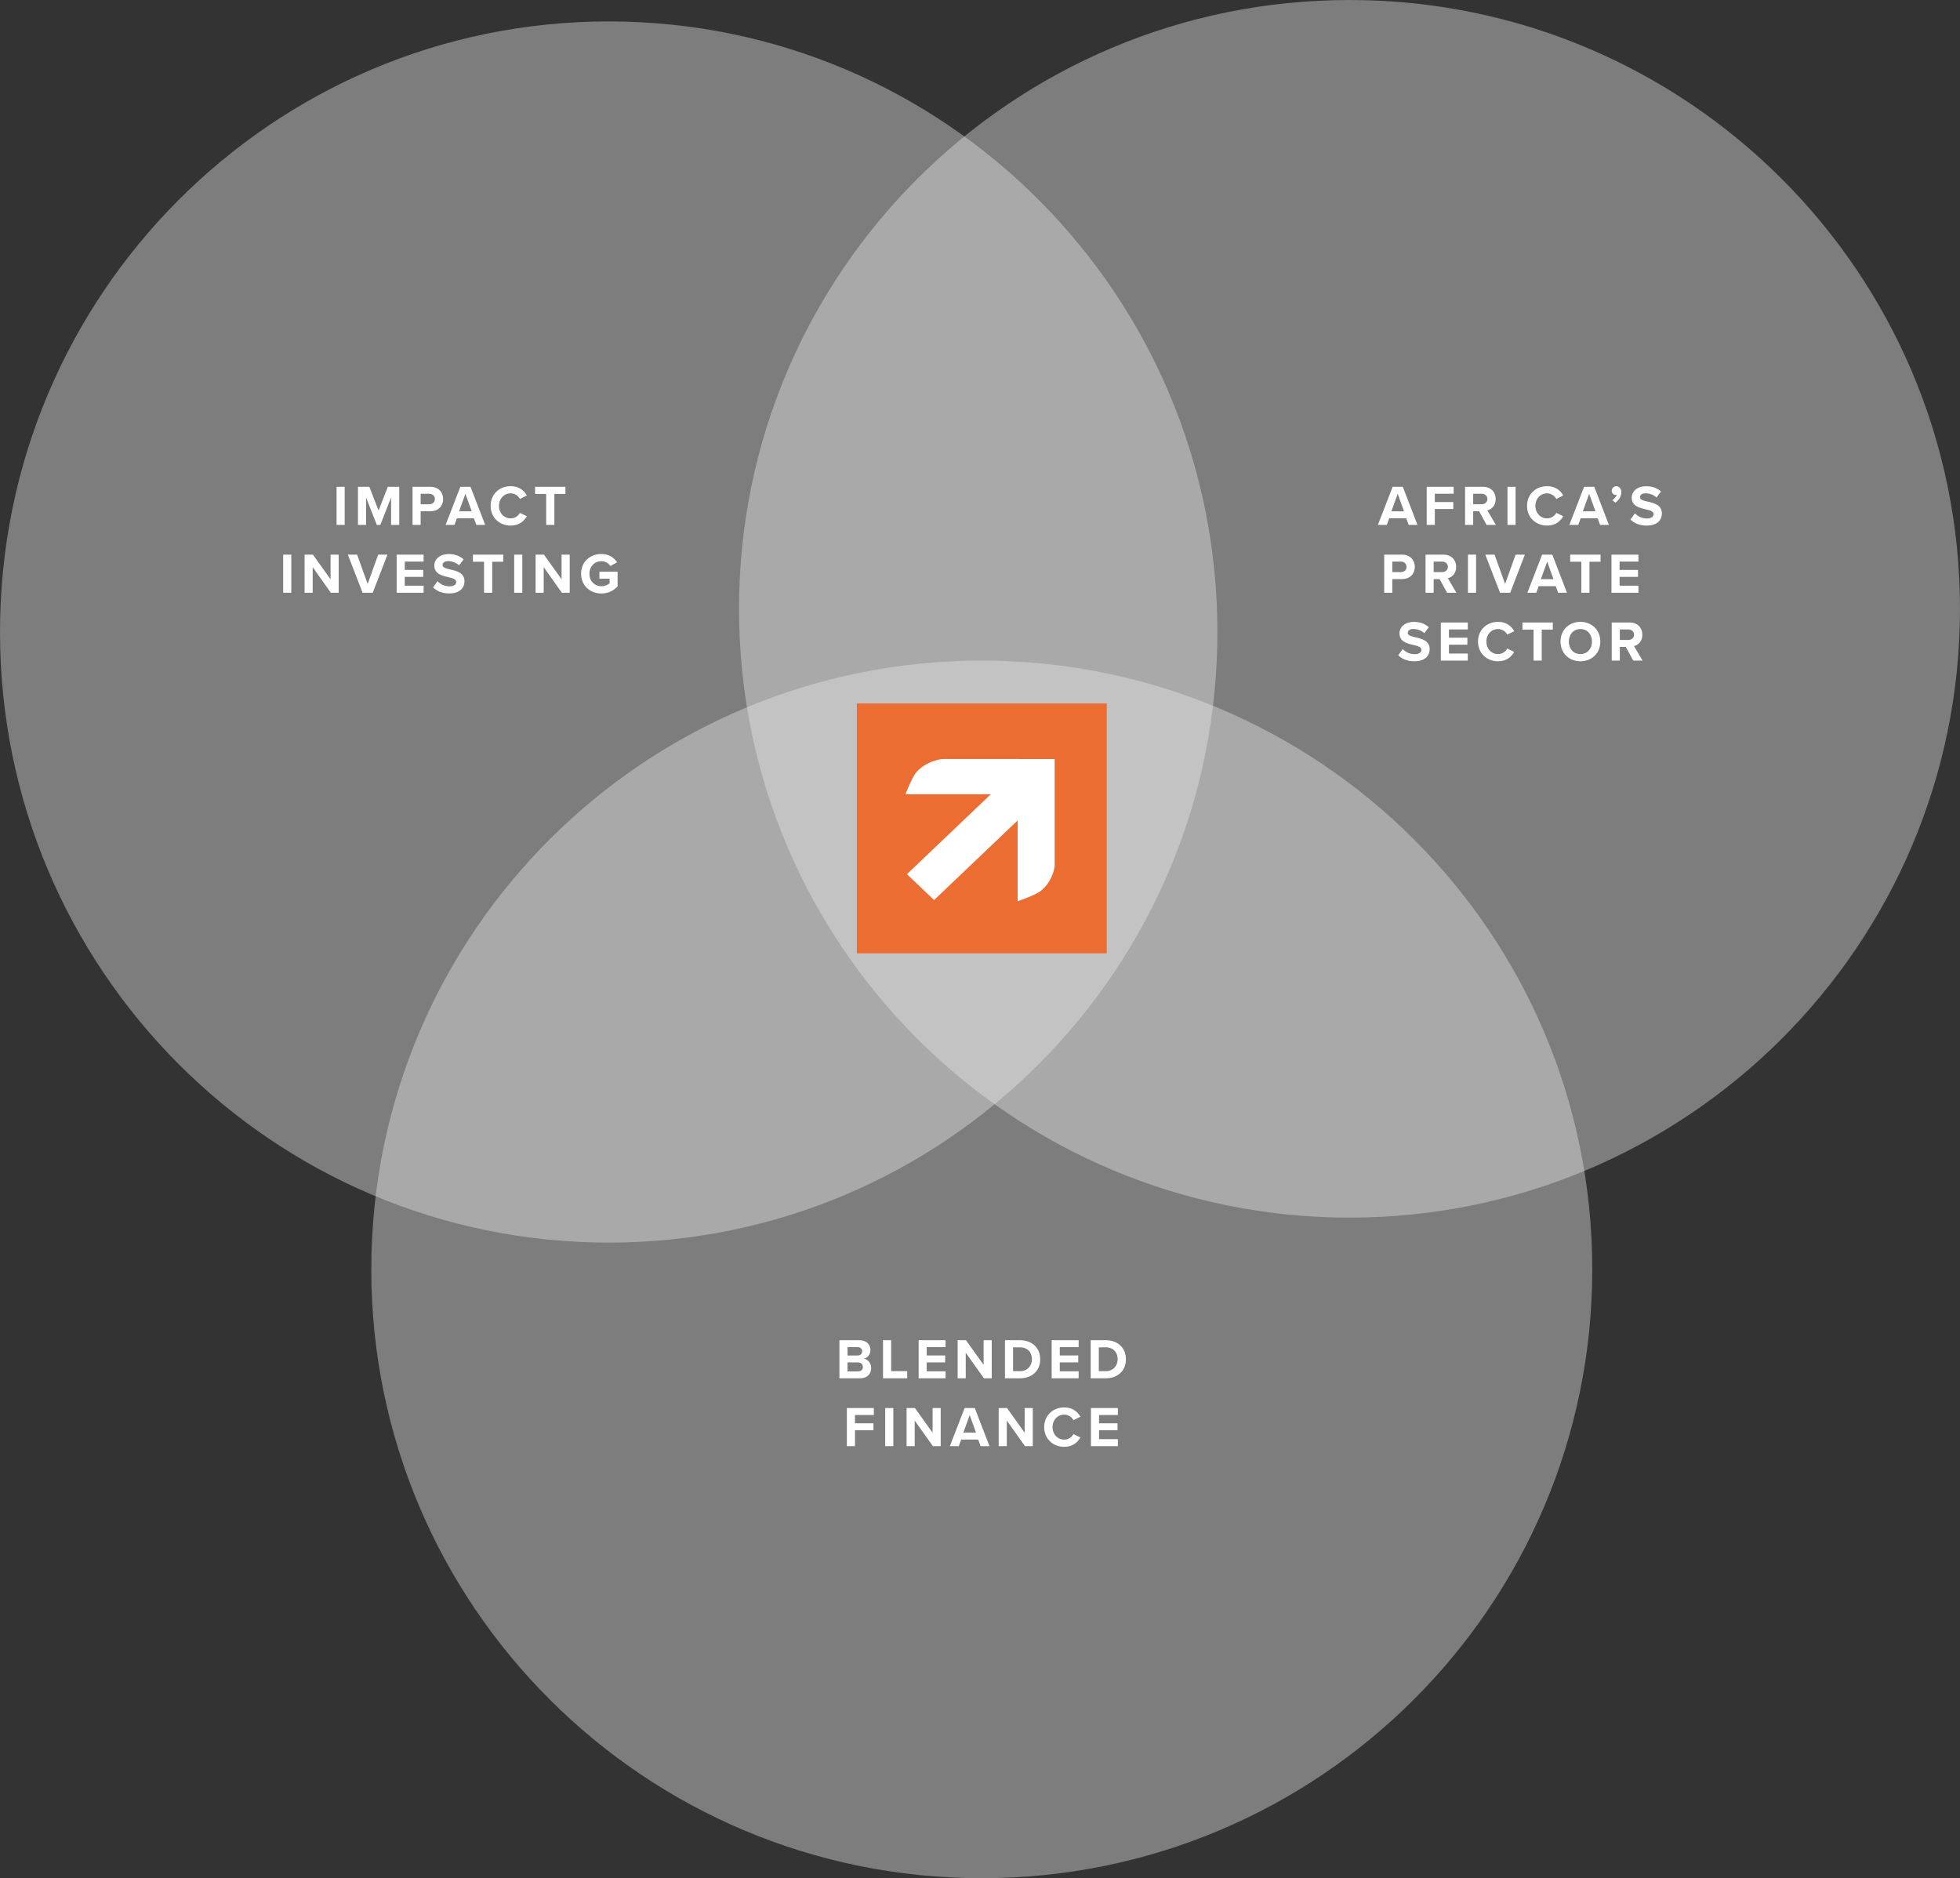 <svg width="549" height="526" viewBox="0 0 549 526" fill="none" xmlns="http://www.w3.org/2000/svg">
<rect x="0" y="0" width="549" height="526" fill="#333333" stroke="none"/>
<g opacity="0.4">
<path d="M341 177C341 271.441 264.665 348 170.5 348C76.335 348 0 271.441 0 177C0 82.559 76.335 6 170.5 6C264.665 6 341 82.559 341 177Z" fill="#EAEAEA"/>
<path d="M341 177C341 271.441 264.665 348 170.5 348C76.335 348 0 271.441 0 177C0 82.559 76.335 6 170.5 6C264.665 6 341 82.559 341 177Z" />
</g>
<g opacity="0.4">
<path d="M446 355.5C446 449.665 369.441 526 275 526C180.559 526 104 449.665 104 355.5C104 261.335 180.559 185 275 185C369.441 185 446 261.335 446 355.5Z" fill="#EAEAEA"/>
<path d="M446 355.5C446 449.665 369.441 526 275 526C180.559 526 104 449.665 104 355.5C104 261.335 180.559 185 275 185C369.441 185 446 261.335 446 355.5Z" />
</g>
<g opacity="0.4">
<path d="M549 170.5C549 264.665 472.441 341 378 341C283.559 341 207 264.665 207 170.5C207 76.335 283.559 0 378 0C472.441 0 549 76.335 549 170.5Z" fill="#EAEAEA"/>
<path d="M549 170.5C549 264.665 472.441 341 378 341C283.559 341 207 264.665 207 170.5C207 76.335 283.559 0 378 0C472.441 0 549 76.335 549 170.5Z" />
</g>
<path d="M235.123 386H240.915C242.947 386 244.019 384.72 244.019 383.12C244.019 381.776 243.107 380.672 241.971 380.496C242.979 380.288 243.811 379.392 243.811 378.048C243.811 376.624 242.771 375.328 240.739 375.328H235.123V386ZM237.395 379.616V377.264H240.243C241.011 377.264 241.491 377.776 241.491 378.432C241.491 379.12 241.011 379.616 240.243 379.616H237.395ZM237.395 384.064V381.552H240.323C241.219 381.552 241.699 382.128 241.699 382.8C241.699 383.568 241.187 384.064 240.323 384.064H237.395ZM247.333 386H254.117V384H249.605V375.328H247.333V386ZM257.308 386H264.86V384.032H259.58V381.552H264.748V379.6H259.58V377.28H264.86V375.328H257.308V386ZM275.596 386H277.788V375.328H275.516V382.24L270.572 375.328H268.236V386H270.508V378.832L275.596 386ZM281.492 386H285.7C289.044 386 291.364 383.888 291.364 380.672C291.364 377.456 289.044 375.328 285.7 375.328H281.492V386ZM283.764 384V377.328H285.7C287.892 377.328 289.044 378.784 289.044 380.672C289.044 382.48 287.812 384 285.7 384H283.764ZM294.576 386H302.128V384.032H296.848V381.552H302.016V379.6H296.848V377.28H302.128V375.328H294.576V386ZM305.504 386H309.712C313.056 386 315.376 383.888 315.376 380.672C315.376 377.456 313.056 375.328 309.712 375.328H305.504V386ZM307.776 384V377.328H309.712C311.904 377.328 313.056 378.784 313.056 380.672C313.056 382.48 311.824 384 309.712 384H307.776ZM237.209 405H239.481V400.552H244.649V398.6H239.481V396.28H244.761V394.328H237.209V405ZM247.95 405H250.222V394.328H247.95V405ZM261.3 405H263.492V394.328H261.22V401.24L256.276 394.328H253.94V405H256.212V397.832L261.3 405ZM274.669 405H277.149L273.037 394.328H270.189L266.061 405H268.557L269.229 403.16H273.997L274.669 405ZM271.613 396.296L273.373 401.192H269.837L271.613 396.296ZM287.094 405H289.286V394.328H287.014V401.24L282.07 394.328H279.734V405H282.006V397.832L287.094 405ZM298.078 405.192C300.51 405.192 301.854 403.896 302.622 402.568L300.67 401.624C300.222 402.504 299.262 403.176 298.078 403.176C296.222 403.176 294.814 401.688 294.814 399.672C294.814 397.656 296.222 396.168 298.078 396.168C299.262 396.168 300.222 396.856 300.67 397.72L302.622 396.76C301.87 395.432 300.51 394.152 298.078 394.152C294.958 394.152 292.478 396.392 292.478 399.672C292.478 402.952 294.958 405.192 298.078 405.192ZM305.575 405H313.127V403.032H307.847V400.552H313.015V398.6H307.847V396.28H313.127V394.328H305.575V405Z" fill="white"/>
<path d="M394.561 147H397.041L392.929 136.328H390.081L385.953 147H388.449L389.121 145.16H393.889L394.561 147ZM391.505 138.296L393.265 143.192H389.729L391.505 138.296ZM399.626 147H401.898V142.552H407.066V140.6H401.898V138.28H407.178V136.328H399.626V147ZM416.399 147H419.007L416.607 142.936C417.759 142.664 418.943 141.656 418.943 139.768C418.943 137.784 417.583 136.328 415.359 136.328H410.367V147H412.639V143.176H414.303L416.399 147ZM416.623 139.752C416.623 140.648 415.935 141.224 415.023 141.224H412.639V138.28H415.023C415.935 138.28 416.623 138.856 416.623 139.752ZM422.248 147H424.52V136.328H422.248V147ZM433.327 147.192C435.759 147.192 437.103 145.896 437.871 144.568L435.919 143.624C435.471 144.504 434.511 145.176 433.327 145.176C431.471 145.176 430.063 143.688 430.063 141.672C430.063 139.656 431.471 138.168 433.327 138.168C434.511 138.168 435.471 138.856 435.919 139.72L437.871 138.76C437.119 137.432 435.759 136.152 433.327 136.152C430.207 136.152 427.727 138.392 427.727 141.672C427.727 144.952 430.207 147.192 433.327 147.192ZM448.186 147H450.666L446.554 136.328H443.706L439.578 147H442.074L442.746 145.16H447.514L448.186 147ZM445.13 138.296L446.89 143.192H443.354L445.13 138.296ZM452.487 140.776C453.463 140.072 454.135 139 454.135 137.8C454.135 136.76 453.447 136.168 452.695 136.168C452.023 136.168 451.447 136.744 451.447 137.448C451.447 138.12 451.927 138.6 452.535 138.6C452.647 138.6 452.791 138.568 452.839 138.536C452.711 139.112 452.119 139.784 451.607 140.056L452.487 140.776ZM456.693 145.496C457.701 146.504 459.173 147.192 461.221 147.192C464.101 147.192 465.493 145.72 465.493 143.768C465.493 141.4 463.253 140.872 461.493 140.472C460.261 140.184 459.365 139.96 459.365 139.24C459.365 138.6 459.909 138.152 460.933 138.152C461.973 138.152 463.125 138.52 463.989 139.32L465.253 137.656C464.197 136.68 462.789 136.168 461.093 136.168C458.581 136.168 457.045 137.608 457.045 139.384C457.045 141.768 459.285 142.248 461.029 142.648C462.261 142.936 463.189 143.208 463.189 144.008C463.189 144.616 462.581 145.208 461.333 145.208C459.861 145.208 458.693 144.552 457.941 143.768L456.693 145.496ZM387.714 166H389.986V162.176H392.706C395.01 162.176 396.29 160.624 396.29 158.768C396.29 156.896 395.026 155.328 392.706 155.328H387.714V166ZM393.97 158.752C393.97 159.648 393.298 160.224 392.402 160.224H389.986V157.28H392.402C393.298 157.28 393.97 157.872 393.97 158.752ZM405.33 166H407.938L405.538 161.936C406.69 161.664 407.874 160.656 407.874 158.768C407.874 156.784 406.514 155.328 404.29 155.328H399.298V166H401.57V162.176H403.234L405.33 166ZM405.554 158.752C405.554 159.648 404.866 160.224 403.954 160.224H401.57V157.28H403.954C404.866 157.28 405.554 157.856 405.554 158.752ZM411.179 166H413.451V155.328H411.179V166ZM420.162 166H423.01L427.122 155.328H424.53L421.586 163.536L418.626 155.328H416.034L420.162 166ZM436.43 166H438.91L434.798 155.328H431.95L427.822 166H430.318L430.99 164.16H435.758L436.43 166ZM433.374 157.296L435.134 162.192H431.598L433.374 157.296ZM442.928 166H445.216V157.328H448.32V155.328H439.808V157.328H442.928V166ZM451.376 166H458.928V164.032H453.648V161.552H458.816V159.6H453.648V157.28H458.928V155.328H451.376V166ZM391.648 183.496C392.656 184.504 394.128 185.192 396.176 185.192C399.056 185.192 400.448 183.72 400.448 181.768C400.448 179.4 398.208 178.872 396.448 178.472C395.216 178.184 394.32 177.96 394.32 177.24C394.32 176.6 394.864 176.152 395.888 176.152C396.928 176.152 398.08 176.52 398.944 177.32L400.208 175.656C399.152 174.68 397.744 174.168 396.048 174.168C393.536 174.168 392 175.608 392 177.384C392 179.768 394.24 180.248 395.984 180.648C397.216 180.936 398.144 181.208 398.144 182.008C398.144 182.616 397.536 183.208 396.288 183.208C394.816 183.208 393.648 182.552 392.896 181.768L391.648 183.496ZM403.578 185H411.13V183.032H405.85V180.552H411.018V178.6H405.85V176.28H411.13V174.328H403.578V185ZM419.594 185.192C422.026 185.192 423.37 183.896 424.138 182.568L422.186 181.624C421.738 182.504 420.778 183.176 419.594 183.176C417.738 183.176 416.33 181.688 416.33 179.672C416.33 177.656 417.738 176.168 419.594 176.168C420.778 176.168 421.738 176.856 422.186 177.72L424.138 176.76C423.386 175.432 422.026 174.152 419.594 174.152C416.474 174.152 413.994 176.392 413.994 179.672C413.994 182.952 416.474 185.192 419.594 185.192ZM429.554 185H431.842V176.328H434.946V174.328H426.434V176.328H429.554V185ZM437.1 179.672C437.1 182.888 439.452 185.192 442.668 185.192C445.9 185.192 448.252 182.888 448.252 179.672C448.252 176.456 445.9 174.152 442.668 174.152C439.452 174.152 437.1 176.456 437.1 179.672ZM445.916 179.672C445.916 181.656 444.636 183.176 442.668 183.176C440.7 183.176 439.436 181.656 439.436 179.672C439.436 177.672 440.7 176.168 442.668 176.168C444.636 176.168 445.916 177.672 445.916 179.672ZM457.479 185H460.087L457.687 180.936C458.839 180.664 460.023 179.656 460.023 177.768C460.023 175.784 458.663 174.328 456.439 174.328H451.447V185H453.719V181.176H455.383L457.479 185ZM457.703 177.752C457.703 178.648 457.015 179.224 456.103 179.224H453.719V176.28H456.103C457.015 176.28 457.703 176.856 457.703 177.752Z" fill="white"/>
<path d="M94.275 147H96.547V136.328H94.275V147ZM109.545 147H111.833V136.328H108.633L106.041 142.984L103.449 136.328H100.265V147H102.537V139.32L105.545 147H106.537L109.545 139.32V147ZM115.553 147H117.825V143.176H120.545C122.849 143.176 124.129 141.624 124.129 139.768C124.129 137.896 122.865 136.328 120.545 136.328H115.553V147ZM121.809 139.752C121.809 140.648 121.137 141.224 120.241 141.224H117.825V138.28H120.241C121.137 138.28 121.809 138.872 121.809 139.752ZM133.422 147H135.902L131.79 136.328H128.942L124.814 147H127.31L127.982 145.16H132.75L133.422 147ZM130.366 138.296L132.126 143.192H128.59L130.366 138.296ZM143.028 147.192C145.46 147.192 146.804 145.896 147.572 144.568L145.62 143.624C145.172 144.504 144.212 145.176 143.028 145.176C141.172 145.176 139.764 143.688 139.764 141.672C139.764 139.656 141.172 138.168 143.028 138.168C144.212 138.168 145.172 138.856 145.62 139.72L147.572 138.76C146.82 137.432 145.46 136.152 143.028 136.152C139.908 136.152 137.428 138.392 137.428 141.672C137.428 144.952 139.908 147.192 143.028 147.192ZM152.989 147H155.277V138.328H158.381V136.328H149.869V138.328H152.989V147ZM79.32 166H81.592V155.328H79.32V166ZM92.671 166H94.863V155.328H92.591V162.24L87.647 155.328H85.311V166H87.583V158.832L92.671 166ZM101.559 166H104.407L108.519 155.328H105.927L102.983 163.536L100.023 155.328H97.431L101.559 166ZM111.104 166H118.656V164.032H113.376V161.552H118.544V159.6H113.376V157.28H118.656V155.328H111.104V166ZM121.297 164.496C122.305 165.504 123.777 166.192 125.825 166.192C128.705 166.192 130.097 164.72 130.097 162.768C130.097 160.4 127.857 159.872 126.097 159.472C124.865 159.184 123.969 158.96 123.969 158.24C123.969 157.6 124.513 157.152 125.537 157.152C126.577 157.152 127.729 157.52 128.593 158.32L129.857 156.656C128.801 155.68 127.393 155.168 125.697 155.168C123.185 155.168 121.649 156.608 121.649 158.384C121.649 160.768 123.889 161.248 125.633 161.648C126.865 161.936 127.793 162.208 127.793 163.008C127.793 163.616 127.185 164.208 125.937 164.208C124.465 164.208 123.297 163.552 122.545 162.768L121.297 164.496ZM135.581 166H137.869V157.328H140.973V155.328H132.461V157.328H135.581V166ZM144.029 166H146.301V155.328H144.029V166ZM157.38 166H159.572V155.328H157.3V162.24L152.356 155.328H150.02V166H152.292V158.832L157.38 166ZM162.764 160.672C162.764 164.032 165.324 166.208 168.444 166.208C170.38 166.208 171.9 165.408 172.988 164.192V160.112H167.9V162.064H170.748V163.36C170.284 163.776 169.42 164.176 168.444 164.176C166.508 164.176 165.1 162.688 165.1 160.672C165.1 158.656 166.508 157.168 168.444 157.168C169.564 157.168 170.476 157.76 170.972 158.512L172.86 157.488C172.044 156.224 170.652 155.152 168.444 155.152C165.324 155.152 162.764 157.296 162.764 160.672Z" fill="white"/>
<path d="M310 197H240V267H310V197Z" fill="#EC6D32"/>
<path d="M310 197H240V267H310V197Z" />
<path d="M256.548 216.416C259.5 212.908 264.016 212.556 264.016 212.556L295.417 212.57V242.508C295.417 242.508 295.047 246.817 291.363 249.62C290.006 250.655 285.05 252.417 285.05 252.417V229.767L261.635 252.064L254.028 244.82L277.528 222.442H253.611C253.611 222.442 255.469 217.701 256.556 216.416H256.548Z" fill="white"/>
<path d="M256.548 216.416C259.5 212.908 264.016 212.556 264.016 212.556L295.417 212.57V242.508C295.417 242.508 295.047 246.817 291.363 249.62C290.006 250.655 285.05 252.417 285.05 252.417V229.767L261.635 252.064L254.028 244.82L277.528 222.442H253.611C253.611 222.442 255.469 217.701 256.556 216.416H256.548Z" />
</svg>
